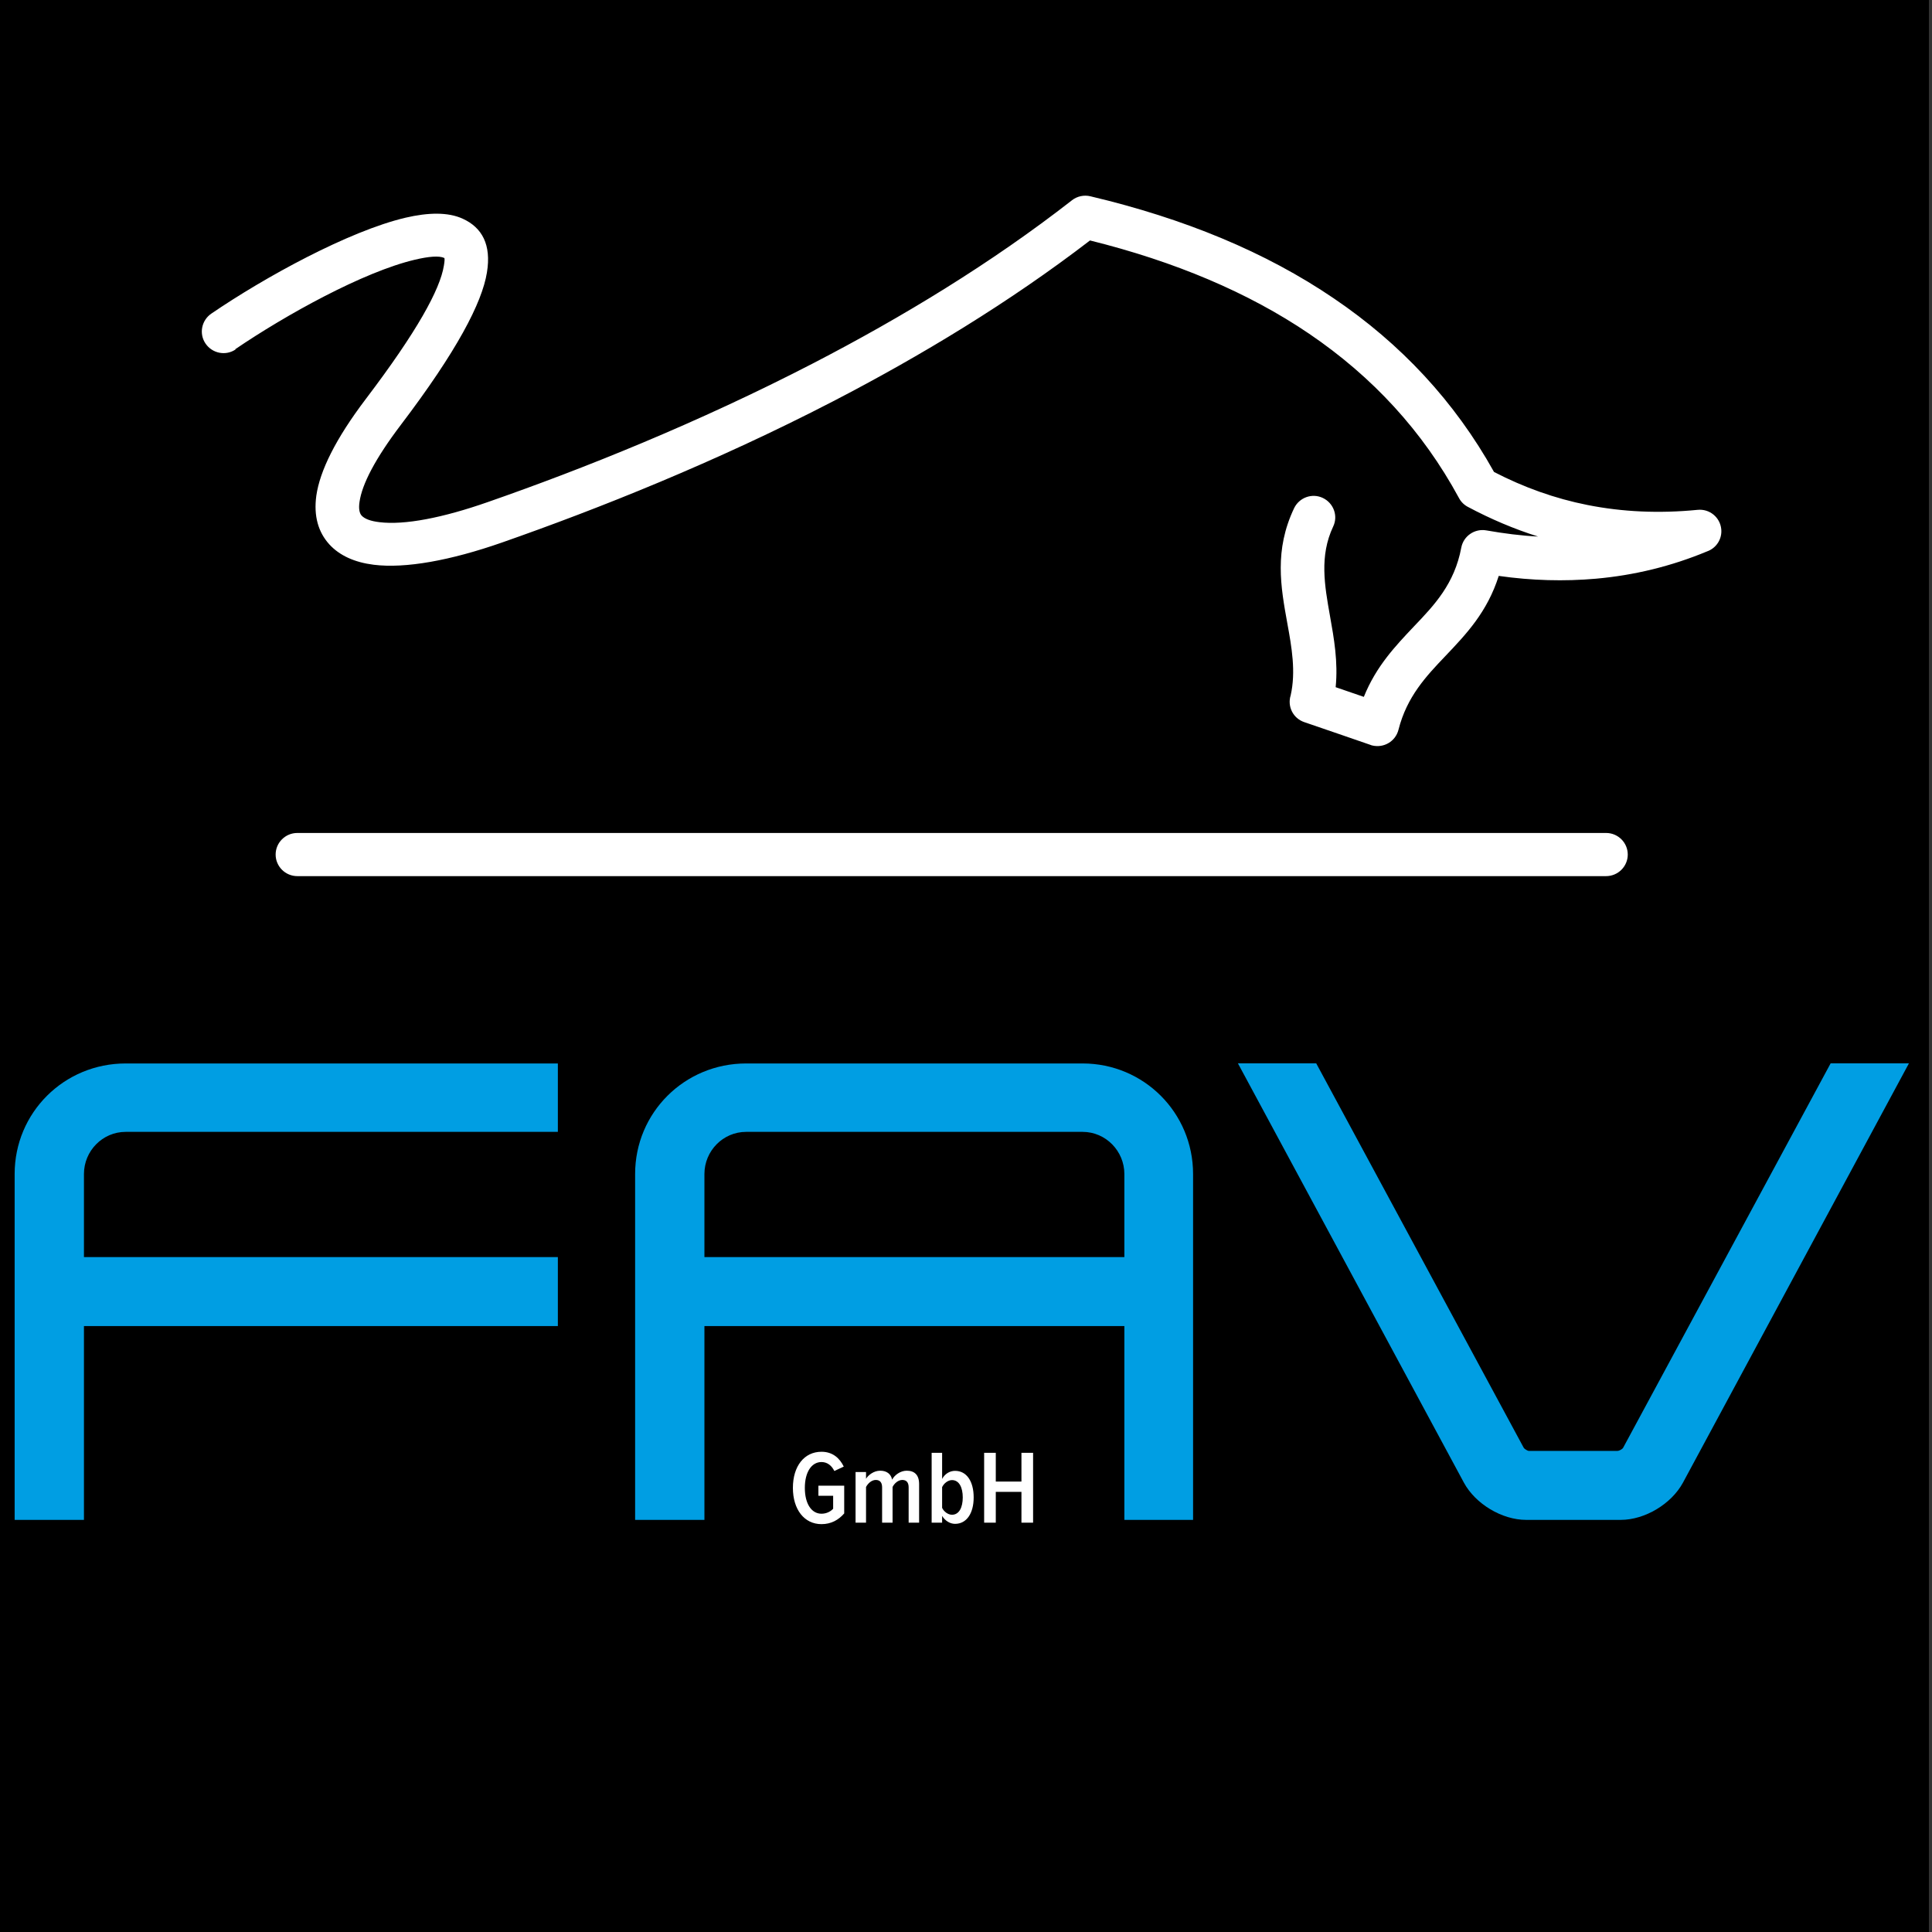<?xml version="1.0" encoding="UTF-8" standalone="no"?>
<!DOCTYPE svg PUBLIC "-//W3C//DTD SVG 1.1//EN" "http://www.w3.org/Graphics/SVG/1.1/DTD/svg11.dtd">
<svg width="100%" height="100%" viewBox="0 0 1000 1000" version="1.1" xmlns="http://www.w3.org/2000/svg" xmlns:xlink="http://www.w3.org/1999/xlink" xml:space="preserve" xmlns:serif="http://www.serif.com/" style="fill-rule:evenodd;clip-rule:evenodd;stroke-linejoin:round;stroke-miterlimit:2;">
    <rect x="0" y="0" width="1000" height="1000" fill="#333333" stroke="none"/>
    <g id="ArtBoard1" transform="matrix(0.26,0,0,0.463,0,0)">
        <rect x="0" y="0" width="3840" height="2160" style="fill:none;"/>
        <clipPath id="_clip1">
            <rect x="0" y="0" width="3840" height="2160"/>
        </clipPath>
        <g clip-path="url(#_clip1)">
            <g transform="matrix(29.354,0,0,16.412,-1223.08,-335.156)">
                <rect x="0" y="0" width="207.81" height="172.45"/>
            </g>
            <g transform="matrix(29.354,0,0,16.412,-1223.08,-335.156)">
                <path d="M95.44,121.77C95.44,123.24 96.21,124.24 97.38,124.24C98.04,124.24 98.54,123.95 98.92,123.51L98.92,121.62L97.17,121.62L97.17,122.31L98.17,122.31L98.17,123.19C98.01,123.37 97.73,123.53 97.38,123.53C96.7,123.53 96.25,122.85 96.25,121.77C96.25,120.69 96.71,120.01 97.38,120.01C97.79,120.01 98.08,120.27 98.25,120.62L98.89,120.32C98.62,119.76 98.15,119.31 97.38,119.31C96.21,119.31 95.44,120.29 95.44,121.77ZM104,124.14L104,121.51C104,120.88 103.68,120.6 103.16,120.6C102.73,120.6 102.33,120.9 102.17,121.21C102.09,120.82 101.8,120.6 101.36,120.6C100.92,120.6 100.54,120.91 100.4,121.15L100.4,120.69L99.69,120.69L99.69,124.14L100.4,124.14L100.4,121.71C100.52,121.48 100.77,121.23 101.06,121.23C101.36,121.23 101.49,121.42 101.49,121.74L101.49,124.14L102.2,124.14L102.2,121.71C102.31,121.48 102.57,121.23 102.86,121.23C103.16,121.23 103.29,121.42 103.29,121.74L103.29,124.14L104,124.14ZM105.56,124.14L105.56,123.68C105.77,124.02 106.1,124.22 106.44,124.22C107.21,124.22 107.7,123.52 107.7,122.42C107.7,121.32 107.22,120.61 106.44,120.61C106.1,120.61 105.76,120.79 105.56,121.16L105.56,119.38L104.85,119.38L104.85,124.14L105.56,124.14ZM105.56,121.72C105.68,121.46 105.96,121.24 106.23,121.24C106.72,121.24 106.96,121.75 106.96,122.42C106.96,123.09 106.72,123.6 106.23,123.6C105.96,123.6 105.68,123.39 105.56,123.13L105.56,121.72ZM111.73,124.14L111.73,119.38L110.94,119.38L110.94,121.34L109.2,121.34L109.2,119.38L108.41,119.38L108.41,124.14L109.2,124.14L109.2,122.04L110.94,122.04L110.94,124.14L111.73,124.14Z" style="fill:white;fill-rule:nonzero;"/>
            </g>
            <g transform="matrix(29.354,0,0,16.412,-1223.08,-335.156)">
                <path d="M42.66,123.95L47.36,123.95L47.36,110.75L79.5,110.75L79.5,106.05L47.36,106.05L47.36,100.39C47.36,98.82 48.62,97.52 50.19,97.52L79.5,97.52L79.5,92.86L50.19,92.86C46.01,92.86 42.66,96.21 42.66,100.39L42.66,123.95ZM117.92,123.95L122.58,123.95L122.58,100.39C122.58,96.21 119.23,92.86 115.09,92.86L92.27,92.86C88.09,92.86 84.74,96.21 84.74,100.39L84.74,123.95L89.44,123.95L89.44,110.75L117.92,110.75L117.92,123.95ZM117.92,106.05L89.44,106.05L89.44,100.39C89.44,98.82 90.7,97.52 92.27,97.52L115.09,97.52C116.66,97.52 117.92,98.83 117.92,100.39L117.92,106.05ZM145.17,123.95L151.58,123.95C153.23,123.95 155.02,122.86 155.8,121.42L171.13,92.85L165.82,92.85L151.75,119.03C151.71,119.12 151.49,119.25 151.36,119.25L145.35,119.25C145.26,119.25 145.05,119.12 145,119.03L130.93,92.85L125.62,92.85L140.95,121.42C141.73,122.86 143.52,123.95 145.17,123.95Z" style="fill:rgb(0,158,227);fill-rule:nonzero;"/>
            </g>
            <g transform="matrix(29.354,0,0,16.412,-1223.08,-335.156)">
                <path d="M57.65,44.22C56.98,44.68 56.07,44.5 55.61,43.83C55.15,43.16 55.33,42.25 55.99,41.79C59.62,39.3 65.32,36.16 69.17,35.25C70.71,34.89 72.05,34.86 73.05,35.32C74.36,35.92 75,37.09 74.69,38.98C74.36,41.05 72.64,44.35 68.86,49.35C67.1,51.68 66.22,53.41 66.05,54.6C65.98,55.06 66.04,55.37 66.19,55.54C66.4,55.77 66.81,55.92 67.4,55.99C69.09,56.2 71.68,55.7 74.75,54.62C81.21,52.36 88.99,49.23 96.81,45.17C102.85,42.03 108.91,38.34 114.37,34.06C114.73,33.78 115.19,33.69 115.61,33.79C121.97,35.3 127.51,37.59 132.13,40.75C136.67,43.84 140.32,47.76 142.99,52.57C145.01,53.62 147.12,54.38 149.33,54.82C151.69,55.29 154.17,55.41 156.8,55.15C157.61,55.07 158.32,55.66 158.4,56.46C158.47,57.14 158.06,57.76 157.44,57.98C155,59 152.48,59.61 149.9,59.84C147.75,60.03 145.55,59.97 143.31,59.65C142.53,62.11 141.12,63.6 139.69,65.11C138.39,66.48 137.08,67.87 136.51,70.13C136.31,70.92 135.52,71.39 134.73,71.2C134.69,71.19 134.65,71.18 134.61,71.16C134.57,71.14 130.12,69.61 130.12,69.61C129.36,69.35 128.96,68.54 129.2,67.78C129.56,66.17 129.27,64.51 128.97,62.87C128.52,60.37 128.08,57.9 129.43,55.04C129.78,54.31 130.65,53.99 131.38,54.34C132.11,54.69 132.43,55.56 132.08,56.29C131.14,58.29 131.5,60.31 131.86,62.35C132.14,63.92 132.42,65.51 132.25,67.23L134.16,67.89C135,65.8 136.29,64.44 137.57,63.08C138.95,61.63 140.31,60.19 140.77,57.72C140.92,56.93 141.68,56.41 142.47,56.55C143.66,56.76 144.83,56.91 145.98,56.97C144.34,56.45 142.75,55.77 141.22,54.95C140.97,54.82 140.75,54.61 140.61,54.34C138.15,49.78 134.74,46.08 130.46,43.16C126.31,40.33 121.32,38.23 115.59,36.8C110.12,41.02 104.12,44.66 98.14,47.77C90.19,51.9 82.27,55.07 75.7,57.38C72.22,58.6 69.16,59.16 67.01,58.89C65.73,58.73 64.7,58.27 64,57.5C63.25,56.67 62.93,55.57 63.12,54.18C63.36,52.51 64.41,50.33 66.49,47.58C69.95,43 71.51,40.14 71.77,38.52C71.83,38.17 71.83,38 71.79,37.99C71.44,37.83 70.74,37.89 69.81,38.11C66.33,38.93 61.04,41.87 57.62,44.21L57.65,44.22ZM61.83,80.1C61.02,80.1 60.36,79.44 60.36,78.63C60.36,77.82 61.02,77.16 61.83,77.16L150.59,77.16C151.4,77.16 152.06,77.82 152.06,78.63C152.06,79.44 151.4,80.1 150.59,80.1L61.83,80.1Z" style="fill:white;fill-rule:nonzero;"/>
            </g>
        </g>
    </g>
</svg>
